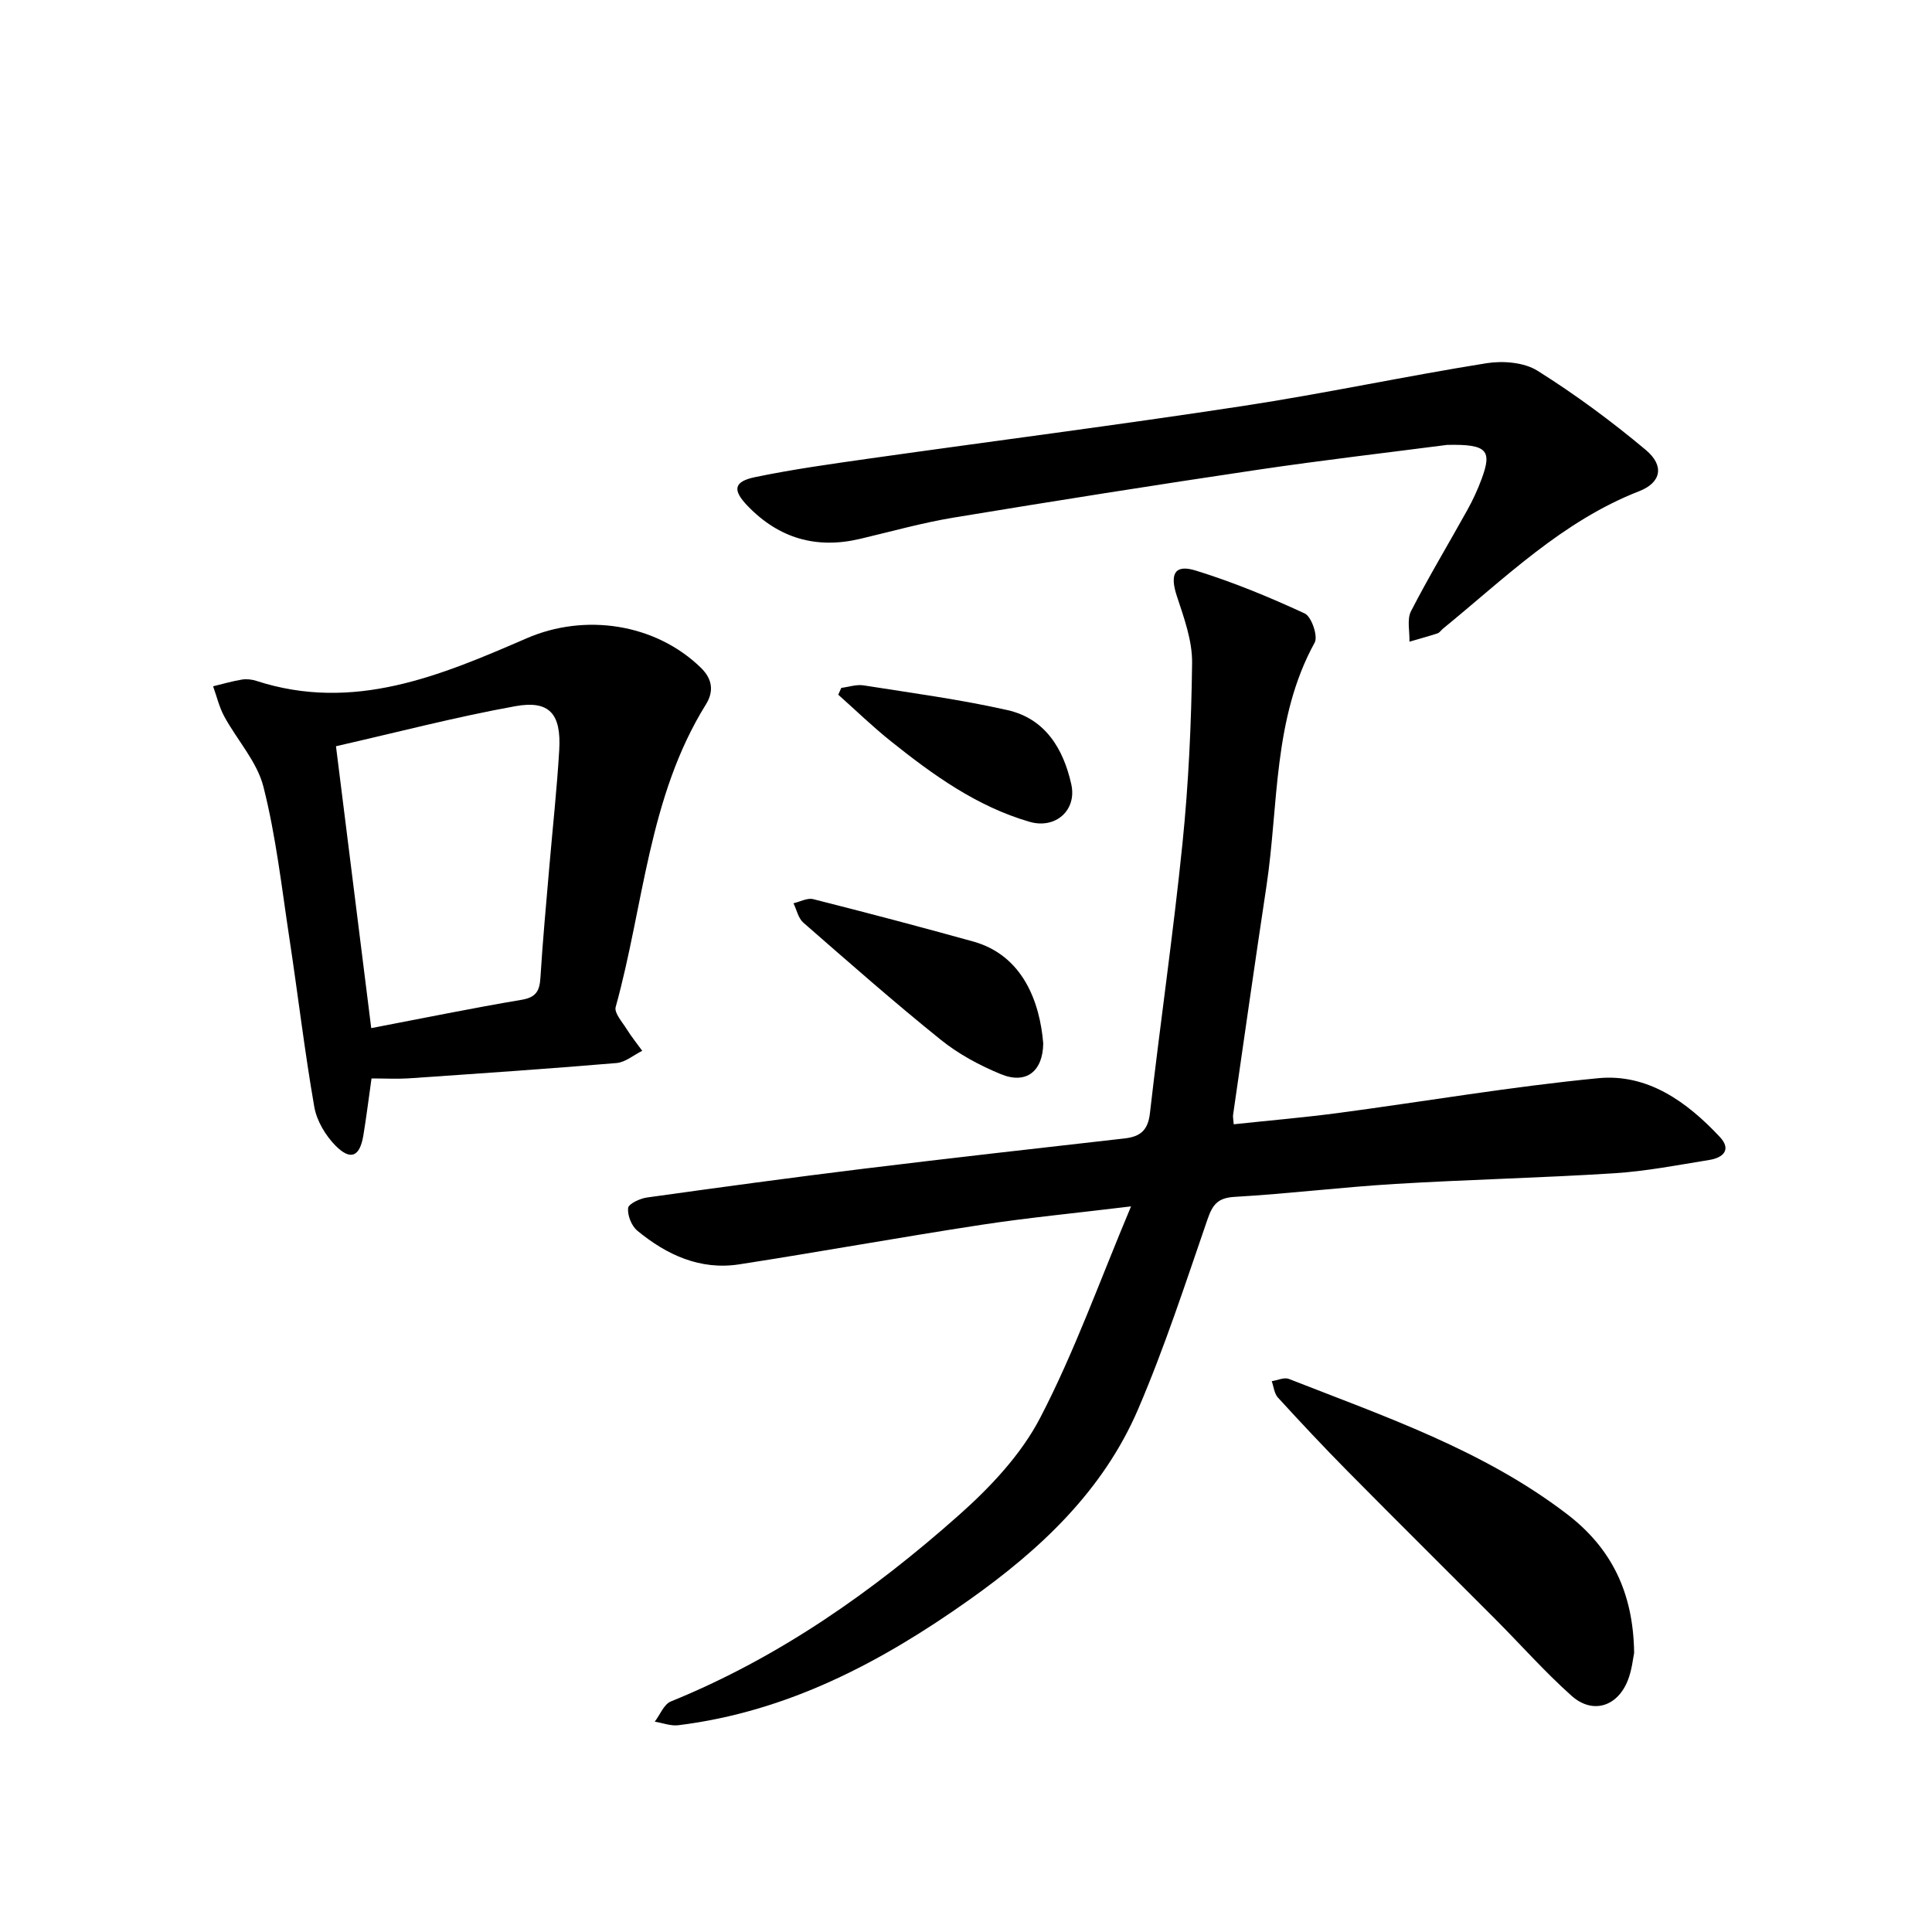 <svg enable-background="new 0 0 400 400" viewBox="0 0 400 400" xmlns="http://www.w3.org/2000/svg"><g fill="#000001"><path d="m234.17 249.77c-11.61 1.41-21.36 2.34-31.02 3.82-16.73 2.56-33.38 5.59-50.1 8.18-8.08 1.25-15.02-1.95-21.1-6.97-1.2-.99-2.06-3.17-1.91-4.69.09-.87 2.46-1.98 3.91-2.18 14.97-2.09 29.94-4.13 44.94-5.97 17.97-2.2 35.95-4.22 53.94-6.26 3.24-.37 4.85-1.66 5.25-5.22 2.13-18.64 4.84-37.21 6.74-55.87 1.26-12.39 1.84-24.88 1.99-37.34.06-4.61-1.67-9.35-3.15-13.84-1.5-4.55-.51-6.67 3.91-5.3 7.71 2.38 15.23 5.49 22.56 8.88 1.4.65 2.79 4.71 2.06 6.03-8.69 15.82-7.43 33.51-9.99 50.46-2.38 15.75-4.62 31.53-6.9 47.3-.07.47.06.97.13 1.97 7.27-.78 14.49-1.39 21.66-2.34 17.94-2.39 35.8-5.46 53.8-7.2 10.23-.99 18.38 4.89 25.18 12.16 2.48 2.65.66 4.31-2.14 4.76-6.55 1.06-13.1 2.34-19.7 2.76-15.1.96-30.24 1.3-45.35 2.21-11.11.67-22.17 2.04-33.28 2.68-3.53.2-4.57 1.66-5.62 4.71-4.54 13.17-8.86 26.47-14.35 39.26-7.24 16.85-20.17 28.99-34.97 39.47-18.28 12.96-37.64 23.16-60.22 25.95-1.57.19-3.25-.47-4.88-.74 1.1-1.43 1.89-3.6 3.33-4.18 22.35-9.08 41.79-22.73 59.65-38.59 6.5-5.77 12.87-12.53 16.82-20.14 7.09-13.63 12.28-28.24 18.81-43.77z"/><path d="m76.92 223.28c-.61 4.28-1.07 8.05-1.69 11.79-.73 4.4-2.62 5.29-5.74 2.15-2.09-2.11-3.92-5.17-4.42-8.05-2.02-11.59-3.39-23.3-5.16-34.94-1.59-10.49-2.77-21.1-5.37-31.34-1.32-5.21-5.46-9.67-8.12-14.58-1.04-1.92-1.55-4.14-2.3-6.22 1.98-.48 3.95-1.06 5.96-1.39.95-.16 2.04-.04 2.97.26 20.16 6.56 38.17-1.08 55.99-8.81 12.03-5.22 26.59-3.1 36.05 6.08 2.51 2.43 2.68 5.02 1.05 7.63-11.92 19.18-12.84 41.64-18.67 62.63-.34 1.22 1.35 3.08 2.26 4.55.98 1.57 2.15 3.02 3.24 4.52-1.77.87-3.49 2.37-5.32 2.53-14.38 1.21-28.78 2.19-43.18 3.18-2.31.14-4.64.01-7.55.01zm-7.36-68.78c2.45 19.59 4.86 38.9 7.3 58.36 10.94-2.09 21-4.16 31.12-5.86 3.02-.5 3.74-1.85 3.91-4.58.47-7.62 1.18-15.22 1.83-22.82.69-8.09 1.58-16.17 2.06-24.27.45-7.53-2.01-10.4-9.09-9.12-12.33 2.23-24.49 5.41-37.13 8.29z"/><path d="m299.61 92.11c-11.9 1.55-25.59 3.13-39.21 5.15-21.01 3.12-41.99 6.44-62.95 9.9-6.53 1.08-12.94 2.89-19.4 4.41-9.02 2.13-16.75-.1-23.2-6.76-3.24-3.34-3.01-5.1 1.54-6.04 7.79-1.61 15.69-2.71 23.58-3.83 25.8-3.65 51.64-6.96 77.39-10.89 16.86-2.57 33.56-6.16 50.41-8.85 3.4-.54 7.77-.19 10.56 1.56 7.83 4.92 15.33 10.46 22.42 16.4 3.88 3.25 3.21 6.74-1.36 8.53-15.91 6.2-27.79 17.99-40.64 28.47-.39.32-.69.83-1.13.97-1.92.63-3.87 1.15-5.81 1.72.07-2.13-.55-4.61.33-6.32 3.64-7.09 7.77-13.93 11.64-20.91 1.13-2.03 2.12-4.16 2.93-6.34 2.26-6.04 1.25-7.35-7.1-7.17z"/><path d="m338.33 342.24c-.22.98-.44 3.52-1.35 5.77-2.18 5.38-7.3 6.93-11.6 3.09-5.56-4.96-10.52-10.58-15.79-15.87-10.2-10.24-20.47-20.4-30.63-30.68-4.9-4.96-9.68-10.06-14.38-15.2-.76-.83-.87-2.25-1.28-3.39 1.19-.18 2.57-.85 3.54-.47 19.9 7.8 40.24 14.74 57.53 27.94 9.08 6.93 13.8 16.04 13.96 28.81z"/><path d="m215.99 216.01c-.06 5.77-3.5 8.56-8.78 6.38-4.4-1.81-8.77-4.16-12.45-7.13-9.7-7.81-19.06-16.05-28.45-24.25-1.04-.91-1.37-2.65-2.03-4 1.37-.31 2.87-1.16 4.09-.85 11.07 2.8 22.12 5.71 33.12 8.77 10.28 2.86 13.79 12.51 14.5 21.08z"/><path d="m174.18 142.42c1.54-.19 3.15-.76 4.62-.52 9.95 1.57 19.97 2.91 29.78 5.12 7.8 1.76 11.58 7.97 13.22 15.37 1.19 5.36-3.26 9.31-8.63 7.76-10.92-3.17-19.96-9.68-28.68-16.65-3.8-3.03-7.3-6.43-10.94-9.67.22-.47.43-.94.63-1.41z"/></g></svg>
